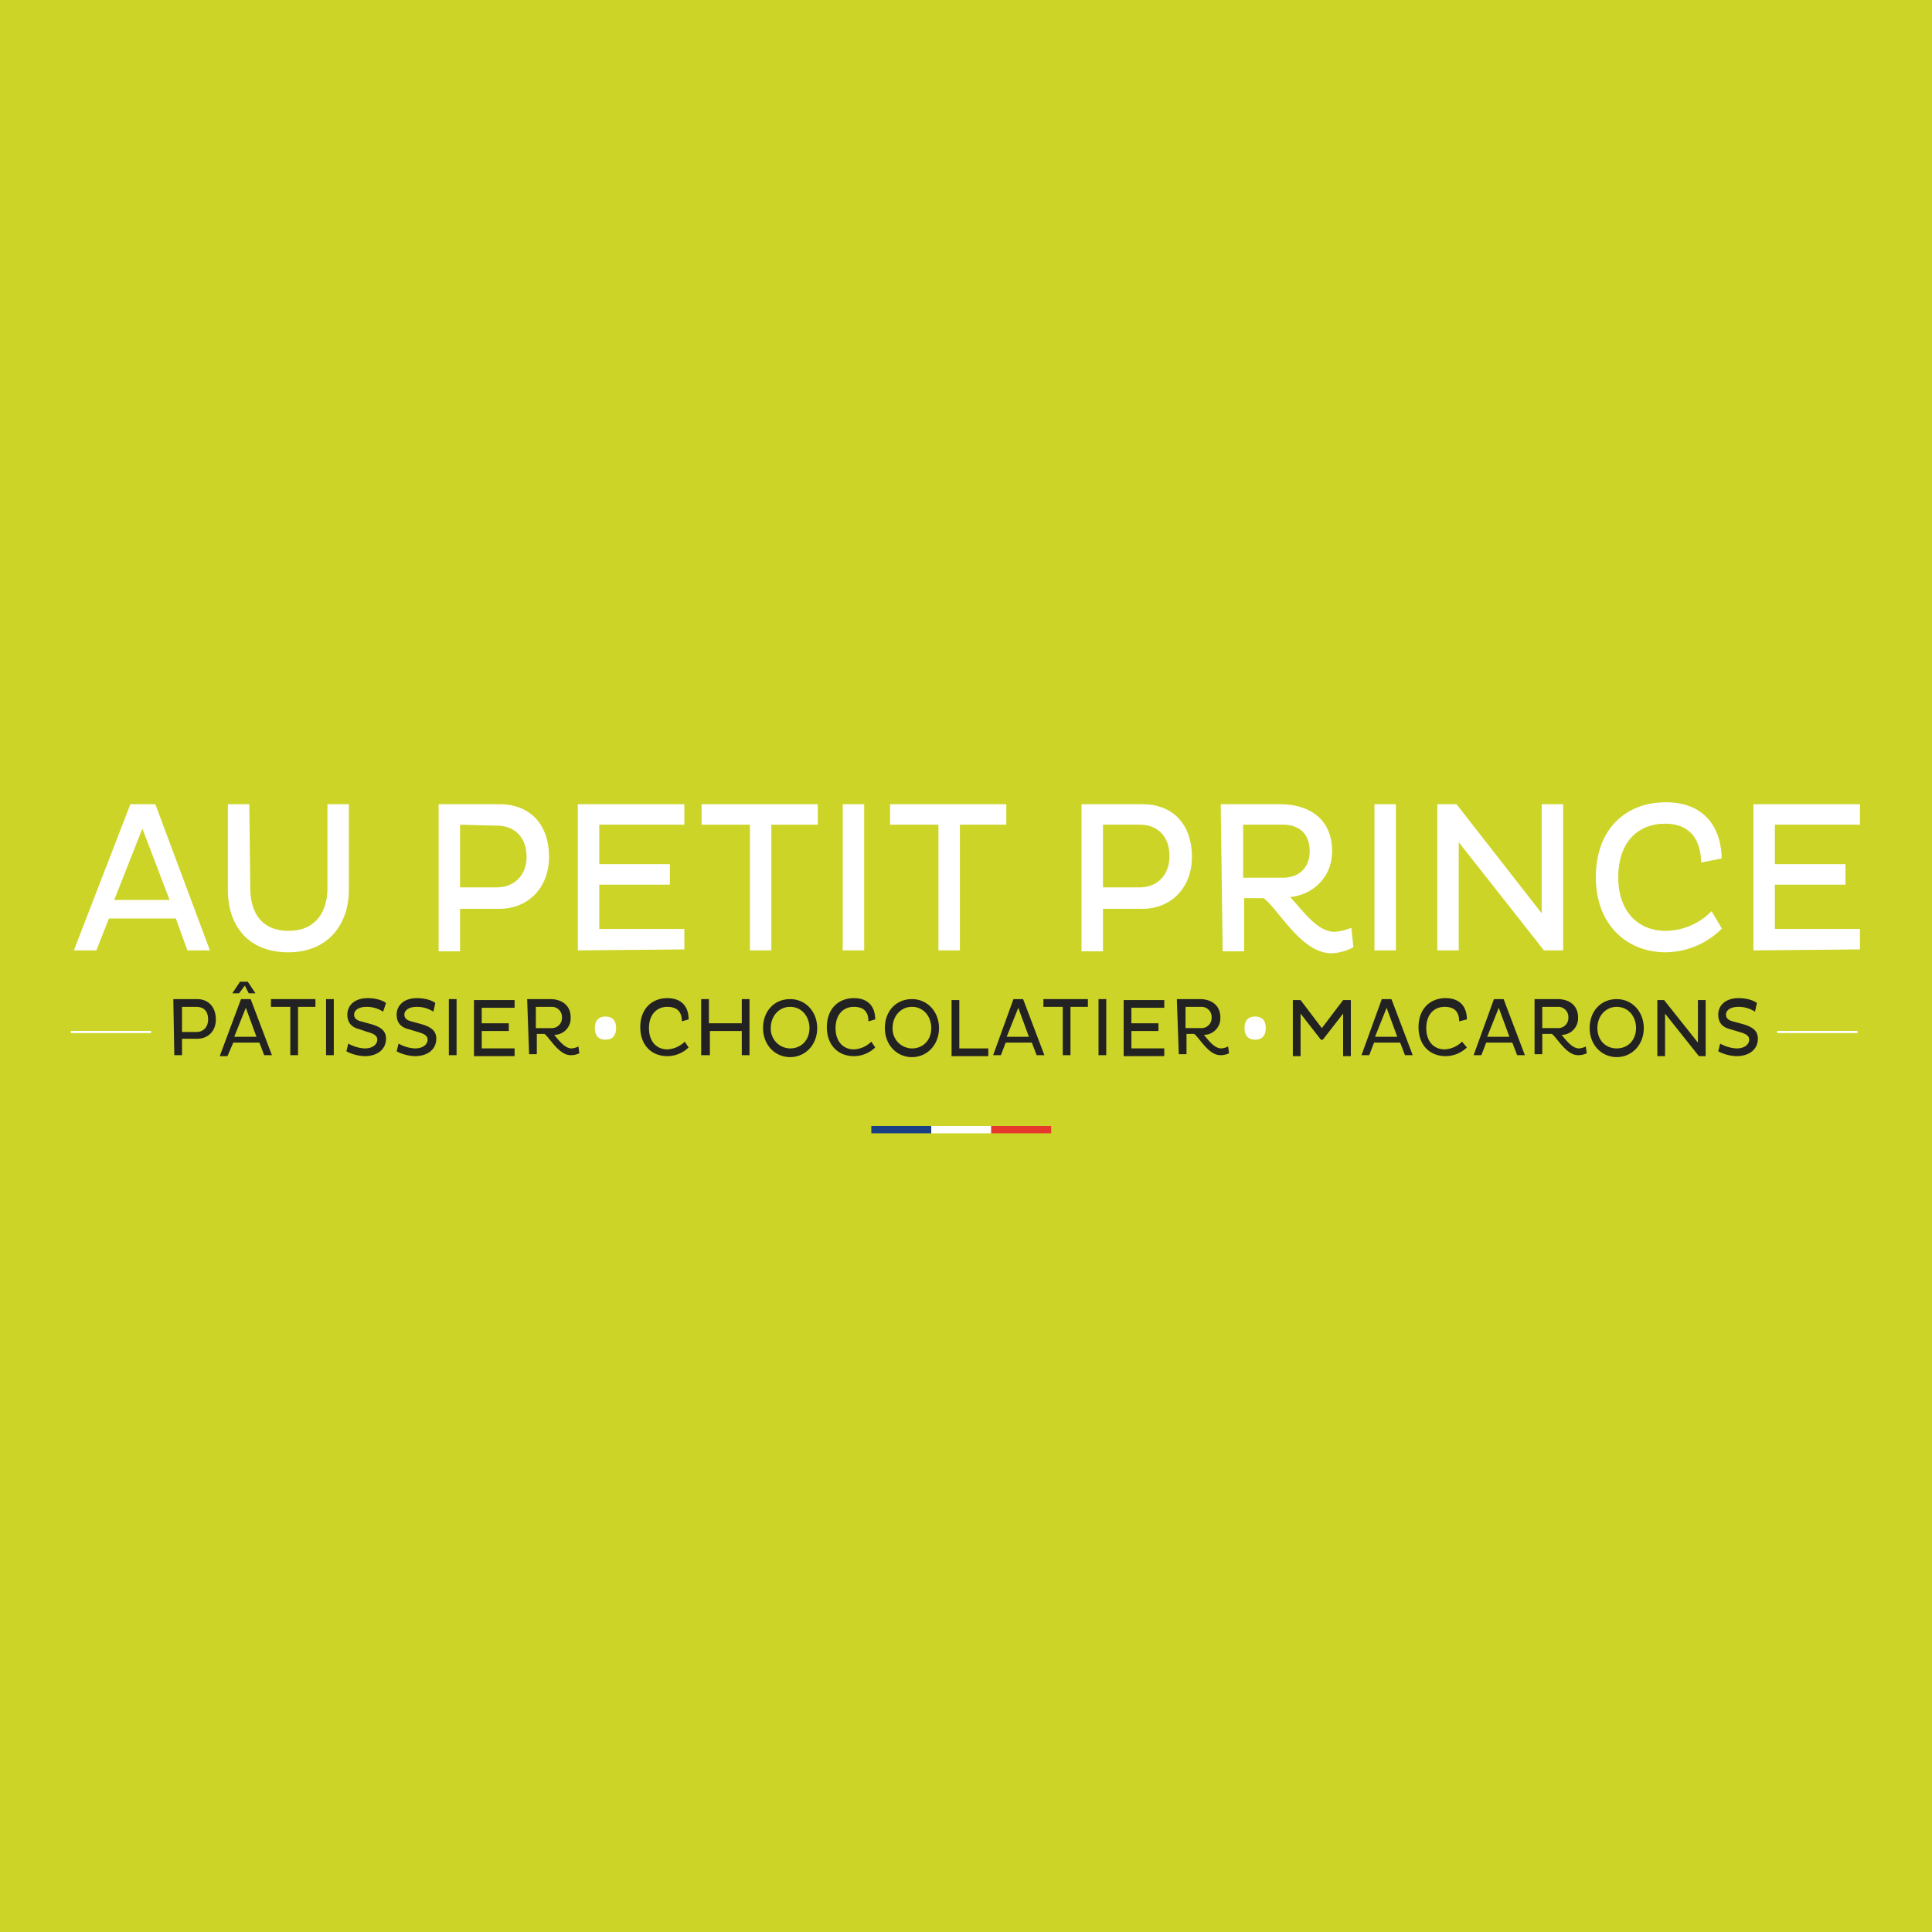 <?xml version="1.0" encoding="UTF-8"?>
<svg xmlns="http://www.w3.org/2000/svg" width="900" height="900" viewBox="0 0 900 900">
  <g id="AU_PETIT_PRINCE" data-name="AU PETIT PRINCE" transform="translate(-14340 -7887.002)">
    <rect id="_07-019" data-name="07-019" width="900" height="900" transform="translate(14340 7887.002)" fill="#ccd428"></rect>
    <g id="logo-au-petit-prince" transform="translate(14373 8261.002)">
      <g id="Groupe_12" data-name="Groupe 12" transform="translate(0 0)">
        <g id="Groupe_8" data-name="Groupe 8" transform="translate(1.801)">
          <g id="Groupe_6" data-name="Groupe 6">
            <path id="Tracé_27691" data-name="Tracé 27691" d="M27.321,1.6H38.58L63.8,69.154H53.892l-5.4-14.862H16.963L11.108,69.154H1.2ZM19.215,46.186H45.786L32.725,11.958Z" transform="translate(-1.2 -0.699)" fill="none" stroke="#fff" stroke-miterlimit="8.015" stroke-width="0.534"></path>
            <path id="Tracé_27692" data-name="Tracé 27692" d="M27.008,40.331c0,12.16,5.855,20.266,18.015,20.266,12.61,0,18.465-8.557,18.465-20.266V1.6h9.458V41.232c0,15.763-9.458,28.823-27.923,28.823S17.1,57.9,17.1,41.232V1.6h9.458Z" transform="translate(54.508 -0.699)" fill="none" stroke="#fff" stroke-miterlimit="8.015" stroke-width="0.534"></path>
            <path id="Tracé_27693" data-name="Tracé 27693" d="M38.9,1.6H67.273c12.16,0,22.518,7.656,22.518,24.32,0,14.862-10.358,23.869-22.518,23.869H48.358V69.6H38.9Zm9.458,9.007V40.331H65.922c7.656,0,13.961-5.4,13.961-14.412,0-9.908-6.305-14.862-13.961-14.862Z" transform="translate(130.887 -0.699)" fill="none" stroke="#fff" stroke-miterlimit="8.015" stroke-width="0.534"></path>
            <path id="Tracé_27694" data-name="Tracé 27694" d="M53.3,69.154V1.6h49.09v9.007H62.758V29.522H95.634V38.53H62.758V59.7H102.39V68.7Z" transform="translate(181.339 -0.699)" fill="none" stroke="#fff" stroke-miterlimit="8.015" stroke-width="0.534"></path>
            <path id="Tracé_27695" data-name="Tracé 27695" d="M98.076,10.607V69.154H88.618V10.607H66.1V1.6h53.593v9.007Z" transform="translate(226.186 -0.699)" fill="none" stroke="#fff" stroke-miterlimit="8.015" stroke-width="0.534"></path>
            <path id="Tracé_27696" data-name="Tracé 27696" d="M80.7,1.6h9.458V69.154H80.7Z" transform="translate(277.338 -0.699)" fill="none" stroke="#fff" stroke-miterlimit="8.015" stroke-width="0.534"></path>
            <path id="Tracé_27697" data-name="Tracé 27697" d="M117.576,10.607V69.154h-9.458V10.607H85.6V1.6h53.593v9.007Z" transform="translate(294.506 -0.699)" fill="none" stroke="#fff" stroke-miterlimit="8.015" stroke-width="0.534"></path>
            <path id="Tracé_27698" data-name="Tracé 27698" d="M105.4,1.6h28.373c12.16,0,22.518,7.656,22.518,24.32,0,14.862-10.358,23.869-22.518,23.869H114.858V69.6H105.4Zm9.458,9.007V40.331h17.564c7.656,0,13.961-5.4,13.961-14.862,0-9.908-6.305-14.862-13.961-14.862Z" transform="translate(363.878 -0.699)" fill="none" stroke="#fff" stroke-miterlimit="8.015" stroke-width="0.534"></path>
            <path id="Tracé_27699" data-name="Tracé 27699" d="M119.8,1.6h27.472c12.16,0,23.869,5.855,23.869,21.617,0,12.16-9.007,20.266-19.816,21.167,6.305,6.755,13.061,16.663,21.167,16.663a23.674,23.674,0,0,0,7.656-1.8l.9,8.557a23.079,23.079,0,0,1-9.908,2.7c-13.961,0-24.32-20.266-31.525-25.671h-9.458V69.6H120.7Zm9.908,9.007v25.22h18.915c7.206,0,12.61-4.5,12.61-12.61,0-8.557-5.4-12.61-12.61-12.61Z" transform="translate(414.33 -0.699)" fill="none" stroke="#fff" stroke-miterlimit="8.015" stroke-width="0.534"></path>
            <path id="Tracé_27700" data-name="Tracé 27700" d="M135.7,1.6h9.458V69.154H135.7Z" transform="translate(470.038 -0.699)" fill="none" stroke="#fff" stroke-miterlimit="8.015" stroke-width="0.534"></path>
            <path id="Tracé_27701" data-name="Tracé 27701" d="M151.658,18.263V69.154H142.2V1.6h8.557l40.082,51.341V1.6H200.3V69.154H191.74Z" transform="translate(492.812 -0.699)" fill="none" stroke="#fff" stroke-miterlimit="8.015" stroke-width="0.534"></path>
            <path id="Tracé_27702" data-name="Tracé 27702" d="M216.7,59.947a37.454,37.454,0,0,1-25.671,10.809c-18.465,0-32.426-13.061-32.426-34.678C158.6,14.01,172.111,1.4,191.026,1.4c16.213,0,25.22,9.908,25.671,25.671l-9.007,1.8c-.45-11.259-5.855-18.015-17.114-18.015-13.061,0-22.068,9.007-22.068,25.22,0,15.763,9.007,25.22,22.518,25.22a30.615,30.615,0,0,0,21.167-9.007Z" transform="translate(550.271 -1.4)" fill="none" stroke="#fff" stroke-miterlimit="8.015" stroke-width="0.534"></path>
            <path id="Tracé_27703" data-name="Tracé 27703" d="M174.9,69.154V1.6h49.09v9.007H184.358V29.522h32.876V38.53H184.358V59.7H223.99V68.7Z" transform="translate(607.38 -0.699)" fill="none" stroke="#fff" stroke-miterlimit="8.015" stroke-width="0.534"></path>
          </g>
          <g id="Groupe_7" data-name="Groupe 7">
            <path id="Tracé_27704" data-name="Tracé 27704" d="M27.321,1.6H38.58L63.8,69.154H53.892l-5.4-14.862H16.963L11.108,69.154H1.2ZM19.215,46.186H45.786L32.725,11.958Z" transform="translate(-1.2 -0.699)" fill="#fff"></path>
            <path id="Tracé_27705" data-name="Tracé 27705" d="M27.008,40.331c0,12.16,5.855,20.266,18.015,20.266,12.61,0,18.465-8.557,18.465-20.266V1.6h9.458V41.232c0,15.763-9.458,28.823-27.923,28.823S17.1,57.9,17.1,41.232V1.6h9.458Z" transform="translate(54.508 -0.699)" fill="#fff"></path>
            <path id="Tracé_27706" data-name="Tracé 27706" d="M38.9,1.6H67.273c12.16,0,22.518,7.656,22.518,24.32,0,14.862-10.358,23.869-22.518,23.869H48.358V69.6H38.9Zm9.458,9.007V40.331H65.922c7.656,0,13.961-5.4,13.961-14.412,0-9.908-6.305-14.862-13.961-14.862Z" transform="translate(130.887 -0.699)" fill="#fff"></path>
            <path id="Tracé_27707" data-name="Tracé 27707" d="M53.3,69.154V1.6h49.09v9.007H62.758V29.522H95.634V38.53H62.758V59.7H102.39V68.7Z" transform="translate(181.339 -0.699)" fill="#fff"></path>
            <path id="Tracé_27708" data-name="Tracé 27708" d="M98.076,10.607V69.154H88.618V10.607H66.1V1.6h53.593v9.007Z" transform="translate(226.186 -0.699)" fill="#fff"></path>
            <path id="Tracé_27709" data-name="Tracé 27709" d="M80.7,1.6h9.458V69.154H80.7Z" transform="translate(277.338 -0.699)" fill="#fff"></path>
            <path id="Tracé_27710" data-name="Tracé 27710" d="M117.576,10.607V69.154h-9.458V10.607H85.6V1.6h53.593v9.007Z" transform="translate(294.506 -0.699)" fill="#fff"></path>
            <path id="Tracé_27711" data-name="Tracé 27711" d="M105.4,1.6h28.373c12.16,0,22.518,7.656,22.518,24.32,0,14.862-10.358,23.869-22.518,23.869H114.858V69.6H105.4Zm9.458,9.007V40.331h17.564c7.656,0,13.961-5.4,13.961-14.862,0-9.908-6.305-14.862-13.961-14.862Z" transform="translate(363.878 -0.699)" fill="#fff"></path>
            <path id="Tracé_27712" data-name="Tracé 27712" d="M119.8,1.6h27.472c12.16,0,23.869,5.855,23.869,21.617,0,12.16-9.007,20.266-19.816,21.167,6.305,6.755,13.061,16.663,21.167,16.663a23.674,23.674,0,0,0,7.656-1.8l.9,8.557a23.079,23.079,0,0,1-9.908,2.7c-13.961,0-24.32-20.266-31.525-25.671h-9.458V69.6H120.7Zm9.908,9.007v25.22h18.915c7.206,0,12.61-4.5,12.61-12.61,0-8.557-5.4-12.61-12.61-12.61Z" transform="translate(414.33 -0.699)" fill="#fff"></path>
            <path id="Tracé_27713" data-name="Tracé 27713" d="M135.7,1.6h9.458V69.154H135.7Z" transform="translate(470.038 -0.699)" fill="#fff"></path>
            <path id="Tracé_27714" data-name="Tracé 27714" d="M151.658,18.263V69.154H142.2V1.6h8.557l40.082,51.341V1.6H200.3V69.154H191.74Z" transform="translate(492.812 -0.699)" fill="#fff"></path>
            <path id="Tracé_27715" data-name="Tracé 27715" d="M216.7,59.947a37.454,37.454,0,0,1-25.671,10.809c-18.465,0-32.426-13.061-32.426-34.678C158.6,14.01,172.111,1.4,191.026,1.4c16.213,0,25.22,9.908,25.671,25.671l-9.007,1.8c-.45-11.259-5.855-18.015-17.114-18.015-13.061,0-22.068,9.007-22.068,25.22,0,15.763,9.007,25.22,22.518,25.22a30.615,30.615,0,0,0,21.167-9.007Z" transform="translate(550.271 -1.4)" fill="#fff"></path>
            <path id="Tracé_27716" data-name="Tracé 27716" d="M174.9,69.154V1.6h49.09v9.007H184.358V29.522h32.876V38.53H184.358V59.7H223.99V68.7Z" transform="translate(607.38 -0.699)" fill="#fff"></path>
          </g>
        </g>
        <g id="Groupe_9" data-name="Groupe 9" transform="translate(47.738 83.317)">
          <path id="Tracé_27717" data-name="Tracé 27717" d="M11.4,21.7H22.659c4.5,0,8.557,3.153,8.557,9.458,0,5.855-4.053,9.007-8.557,9.007H15.453v7.656h-3.6Zm4.053,3.6V37.012h6.755c3.153,0,5.4-2.252,5.4-5.855,0-4.053-2.252-5.855-5.4-5.855Z" transform="translate(-11.4 -13.593)" fill="#222"></path>
          <path id="Tracé_27718" data-name="Tracé 27718" d="M26.108,28.007h4.5L40.52,54.128h-3.6l-2.252-5.855H22.505l-2.7,6.305H16.2Zm1.8-6.305-2.7,3.6H22.055l3.6-5.4h3.6l3.6,5.4H29.711ZM22.955,45.571H33.314L28.36,32.06Z" transform="translate(5.417 -19.9)" fill="#222"></path>
          <path id="Tracé_27719" data-name="Tracé 27719" d="M34.11,25.3V47.821h-3.6V25.3H21.5V21.7H42.217v3.6Z" transform="translate(23.987 -13.593)" fill="#222"></path>
          <path id="Tracé_27720" data-name="Tracé 27720" d="M27.2,21.7h3.6V47.821H27.2Z" transform="translate(43.957 -13.593)" fill="#222"></path>
          <path id="Tracé_27721" data-name="Tracé 27721" d="M35.155,36.012q-5.4-1.351-5.4-6.755c0-4.053,3.153-7.656,9.458-7.656,3.6,0,6.755.9,8.557,2.252l-1.351,4.053a13.957,13.957,0,0,0-7.656-2.252c-4.053,0-5.855,1.8-5.855,3.6s1.351,2.7,3.153,3.153l4.954,1.351c4.5,1.351,6.755,3.153,6.755,6.755,0,4.954-4.053,8.107-9.908,8.107A19.563,19.563,0,0,1,29.3,46.37l.9-3.6a17.121,17.121,0,0,0,7.656,2.252c3.6,0,5.855-1.8,5.855-4.053,0-1.8-1.351-2.7-4.5-3.6Z" transform="translate(51.315 -13.944)" fill="#222"></path>
          <path id="Tracé_27722" data-name="Tracé 27722" d="M39.9,36.012q-5.4-1.351-5.4-6.755c0-4.053,3.153-7.656,9.458-7.656,3.6,0,6.755.9,8.557,2.252l-.9,4.053a13.957,13.957,0,0,0-7.656-2.252c-4.053,0-5.855,1.8-5.855,3.6s1.351,2.7,3.153,3.153l4.954,1.351c4.5,1.351,6.755,3.153,6.755,6.755,0,4.954-4.053,8.107-9.908,8.107A19.564,19.564,0,0,1,34.5,46.37l.9-3.6a17.121,17.121,0,0,0,7.656,2.252c3.6,0,5.855-1.8,5.855-4.053,0-1.8-1.351-2.7-4.5-3.6Z" transform="translate(69.534 -13.944)" fill="#222"></path>
          <path id="Tracé_27723" data-name="Tracé 27723" d="M39.9,21.7h3.6V47.821H39.9Z" transform="translate(88.453 -13.593)" fill="#222"></path>
          <path id="Tracé_27724" data-name="Tracé 27724" d="M42.5,47.921V21.8H61.415v3.6H46.1v7.206h12.61v3.6H46.1v8.107H61.415v3.6Z" transform="translate(97.563 -13.243)" fill="#222"></path>
          <path id="Tracé_27725" data-name="Tracé 27725" d="M48,21.7H58.809c4.5,0,9.458,2.252,9.458,8.557a7.705,7.705,0,0,1-7.656,8.107c2.252,2.7,4.954,6.305,8.107,6.305a8.35,8.35,0,0,0,3.153-.9l.45,3.153a8.993,8.993,0,0,1-4.053.9c-5.4,0-9.458-7.656-12.16-9.908H52.5v9.458H48.9Zm4.053,3.6v9.908h7.206a4.725,4.725,0,0,0,4.954-4.954A4.725,4.725,0,0,0,59.259,25.3Z" transform="translate(116.833 -13.593)" fill="#222"></path>
        </g>
        <path id="Tracé_27726" data-name="Tracé 27726" d="M59.954,23.5c3.153,0,4.954,1.8,4.954,5.4s-1.8,5.4-4.954,5.4S55,32.507,55,28.9,56.8,23.5,59.954,23.5Z" transform="translate(189.097 76.03)" fill="#fff"></path>
        <g id="Groupe_10" data-name="Groupe 10" transform="translate(265.264 90.973)">
          <path id="Tracé_27727" data-name="Tracé 27727" d="M82.218,44.569a14.286,14.286,0,0,1-9.908,4.053c-7.206,0-12.61-4.954-12.61-13.511S65.1,21.6,72.31,21.6c6.305,0,9.908,3.6,9.908,9.908l-3.153.9q0-6.755-6.755-6.755c-4.954,0-8.557,3.6-8.557,9.908s3.6,9.908,8.557,9.908a12.343,12.343,0,0,0,8.107-3.6Z" transform="translate(-59.7 -21.6)" fill="#222"></path>
          <path id="Tracé_27728" data-name="Tracé 27728" d="M85.366,36.562H70.053V47.821H66V21.7h3.6V32.959H84.915V21.7h3.6V47.821h-3.6V36.562Z" transform="translate(-37.627 -21.25)" fill="#222"></path>
          <path id="Tracé_27729" data-name="Tracé 27729" d="M85.01,21.7c7.206,0,12.61,5.855,12.61,13.511s-5.4,13.511-12.61,13.511S72.4,42.867,72.4,35.211C72.4,27.1,77.8,21.7,85.01,21.7Zm0,22.968c5.4,0,9.007-4.053,9.007-9.458S90.415,25.3,85.01,25.3C80.056,25.3,76,29.356,76,35.211A9.14,9.14,0,0,0,85.01,44.668Z" transform="translate(-15.204 -21.25)" fill="#222"></path>
          <path id="Tracé_27730" data-name="Tracé 27730" d="M101.518,44.569a14.286,14.286,0,0,1-9.908,4.053C84.4,48.622,79,43.668,79,35.111S84.4,21.6,91.61,21.6c6.305,0,9.908,3.6,9.908,9.908l-3.153.9q0-6.755-6.755-6.755c-4.954,0-8.557,3.6-8.557,9.908s3.6,9.908,8.557,9.908a12.343,12.343,0,0,0,8.107-3.6Z" transform="translate(7.92 -21.6)" fill="#222"></path>
          <path id="Tracé_27731" data-name="Tracé 27731" d="M97.61,21.7c7.206,0,12.61,5.855,12.61,13.511s-5.4,13.511-12.61,13.511S85,42.867,85,35.211C85,27.1,90.4,21.7,97.61,21.7Zm0,22.968c5.4,0,9.007-4.053,9.007-9.458s-3.6-9.908-9.007-9.908c-4.954,0-9.007,4.053-9.007,9.908A9.14,9.14,0,0,0,97.61,44.668Z" transform="translate(28.942 -21.25)" fill="#222"></path>
          <path id="Tracé_27732" data-name="Tracé 27732" d="M91.9,47.921V21.8h3.6V44.318h13.511v3.6Z" transform="translate(53.117 -20.899)" fill="#222"></path>
          <path id="Tracé_27733" data-name="Tracé 27733" d="M105.658,21.7h4.5l9.908,26.121h-3.6l-2.252-5.855h-12.16L99.8,47.821H96.2Zm-3.153,17.564h10.358l-4.954-13.511Z" transform="translate(68.182 -21.25)" fill="#222"></path>
          <path id="Tracé_27734" data-name="Tracé 27734" d="M114.01,25.3V47.821h-3.6V25.3H101.4V21.7h20.717v3.6Z" transform="translate(86.401 -21.25)" fill="#222"></path>
          <path id="Tracé_27735" data-name="Tracé 27735" d="M107.1,21.7h3.6V47.821h-3.6Z" transform="translate(106.372 -21.25)" fill="#222"></path>
          <path id="Tracé_27736" data-name="Tracé 27736" d="M109.7,47.921V21.8h18.915v3.6H113.3v7.206h12.61v3.6H113.3v8.107h15.312v3.6Z" transform="translate(115.481 -20.899)" fill="#222"></path>
          <path id="Tracé_27737" data-name="Tracé 27737" d="M115.2,21.7h10.809c4.5,0,9.458,2.252,9.458,8.557a7.705,7.705,0,0,1-7.656,8.107c2.252,2.7,4.954,6.305,8.107,6.305a8.349,8.349,0,0,0,3.153-.9l.45,3.153a8.993,8.993,0,0,1-4.053.9c-5.4,0-9.458-7.656-12.16-9.908h-3.6v9.458h-3.6Zm4.053,3.6v9.908h7.206a4.725,4.725,0,0,0,4.954-4.954,4.725,4.725,0,0,0-4.954-4.954Z" transform="translate(134.751 -21.25)" fill="#222"></path>
        </g>
        <path id="Tracé_27738" data-name="Tracé 27738" d="M127.154,23.5c3.153,0,4.954,1.8,4.954,5.4s-1.8,5.4-4.954,5.4-4.954-1.8-4.954-5.4S124,23.5,127.154,23.5Z" transform="translate(424.54 76.03)" fill="#fff"></path>
        <g id="Groupe_11" data-name="Groupe 11" transform="translate(569.259 90.973)">
          <path id="Tracé_27739" data-name="Tracé 27739" d="M150.619,28.105l-9.458,12.16h-.9L130.8,28.105V47.921h-3.6V21.8h3.6l9.908,13.061L150.619,21.8h3.6V47.921h-3.6Z" transform="translate(-127.2 -20.899)" fill="#222"></path>
          <path id="Tracé_27740" data-name="Tracé 27740" d="M143.758,21.7h4.5l9.908,26.121h-3.6l-2.252-5.855h-12.16L137.9,47.821h-3.6Zm-3.153,17.564h10.358l-4.954-13.511Z" transform="translate(-102.324 -21.25)" fill="#222"></path>
          <path id="Tracé_27741" data-name="Tracé 27741" d="M162.718,44.569a14.286,14.286,0,0,1-9.908,4.053c-7.206,0-12.61-4.954-12.61-13.511S145.6,21.6,152.81,21.6c6.305,0,9.908,3.6,9.908,9.908l-3.6.9q0-6.755-6.755-6.755c-4.954,0-8.557,3.6-8.557,9.908s3.6,9.908,8.557,9.908a12.343,12.343,0,0,0,8.107-3.6Z" transform="translate(-81.653 -21.6)" fill="#222"></path>
          <path id="Tracé_27742" data-name="Tracé 27742" d="M155.358,21.7h4.5l9.908,26.121h-3.6l-2.252-5.855h-12.16L149.5,47.821h-3.6Zm-3.153,17.564h10.358l-4.954-13.511Z" transform="translate(-61.682 -21.25)" fill="#222"></path>
          <path id="Tracé_27743" data-name="Tracé 27743" d="M152.2,21.7h10.809c4.5,0,9.458,2.252,9.458,8.557a7.705,7.705,0,0,1-7.656,8.107c2.252,2.7,4.954,6.305,8.107,6.305a8.35,8.35,0,0,0,3.153-.9l.45,3.153a8.993,8.993,0,0,1-4.053.9c-5.4,0-9.458-7.656-12.16-9.908h-4.5v9.458h-3.6Zm3.6,3.6v9.908h7.206a4.725,4.725,0,0,0,4.954-4.954,4.725,4.725,0,0,0-4.954-4.954Z" transform="translate(-39.609 -21.25)" fill="#222"></path>
          <path id="Tracé_27744" data-name="Tracé 27744" d="M170.51,21.7c7.206,0,12.61,5.855,12.61,13.511s-5.4,13.511-12.61,13.511S157.9,42.867,157.9,35.211C157.9,27.1,163.3,21.7,170.51,21.7Zm0,22.968c5.4,0,9.007-4.053,9.007-9.458s-3.6-9.908-9.007-9.908c-4.954,0-9.007,4.053-9.007,9.908C161.5,40.615,165.106,44.668,170.51,44.668Z" transform="translate(-19.639 -21.25)" fill="#222"></path>
          <path id="Tracé_27745" data-name="Tracé 27745" d="M168.5,28.105V47.921h-3.6V21.8h3.153l15.763,19.816V21.8h3.6V47.921h-3.153Z" transform="translate(4.887 -20.899)" fill="#222"></path>
          <path id="Tracé_27746" data-name="Tracé 27746" d="M176.6,36.012q-5.4-1.351-5.4-6.755c0-4.053,3.153-7.656,9.458-7.656,3.6,0,6.756.9,8.557,2.252l-.9,4.053a13.957,13.957,0,0,0-7.656-2.252c-4.053,0-5.855,1.8-5.855,3.6s1.351,2.7,3.152,3.153l4.954,1.351c4.5,1.351,6.755,3.153,6.755,6.755,0,4.954-4.053,8.107-9.908,8.107A19.563,19.563,0,0,1,171.2,46.37l.9-3.6a17.12,17.12,0,0,0,7.656,2.252c3.6,0,5.855-1.8,5.855-4.053,0-1.8-1.351-2.7-4.5-3.6Z" transform="translate(26.96 -21.6)" fill="#222"></path>
        </g>
        <line id="Ligne_1" data-name="Ligne 1" x1="37.38" transform="translate(0 106.736)" fill="none" stroke="#fff" stroke-width="1"></line>
        <line id="Ligne_2" data-name="Ligne 2" x1="37.38" transform="translate(794.891 106.736)" fill="none" stroke="#fff" stroke-width="1"></line>
      </g>
      <g id="Groupe_13" data-name="Groupe 13" transform="translate(372.9 152.223)">
        <line id="Ligne_3" data-name="Ligne 3" x2="27.922" fill="none" stroke="#1a4084" stroke-miterlimit="10" stroke-width="3.415"></line>
        <line id="Ligne_4" data-name="Ligne 4" x2="27.922" transform="translate(27.923)" fill="none" stroke="#fff" stroke-miterlimit="10" stroke-width="3.415"></line>
        <line id="Ligne_5" data-name="Ligne 5" x2="27.922" transform="translate(55.845)" fill="none" stroke="#e6382b" stroke-miterlimit="10" stroke-width="3.415"></line>
      </g>
    </g>
  </g>
</svg>
